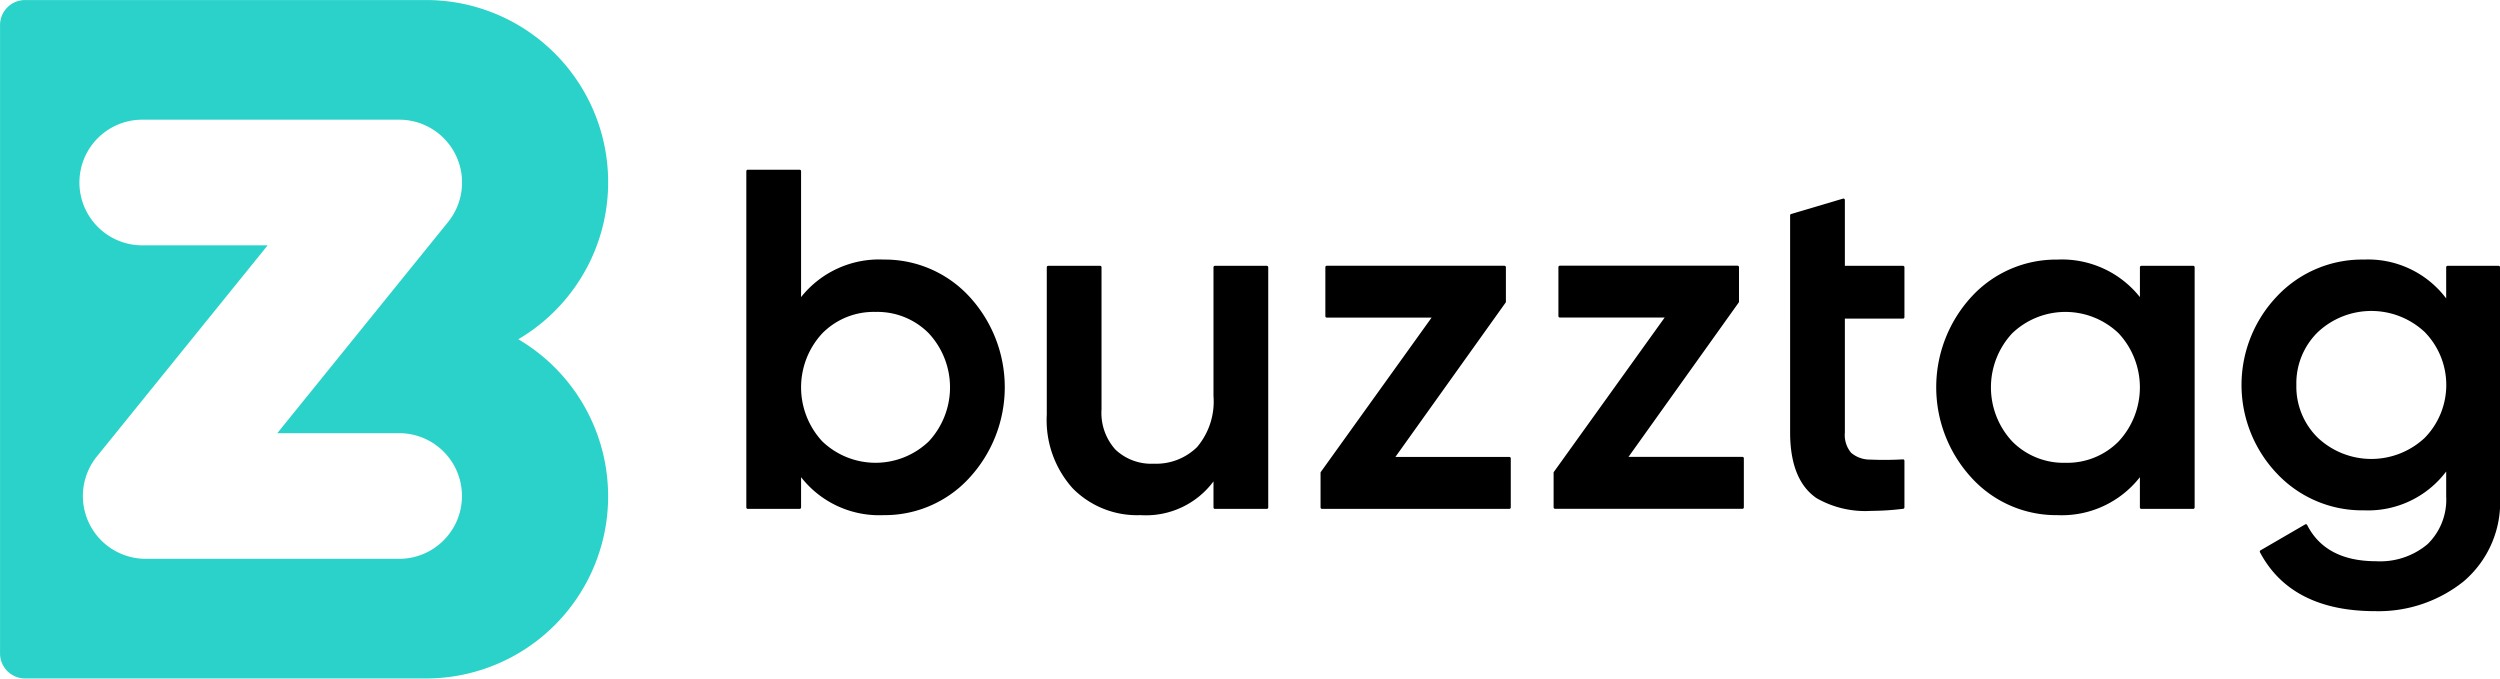 <svg xmlns="http://www.w3.org/2000/svg" width="209.306" height="56.807" viewBox="0 0 209.306 56.807"><g transform="translate(0 0)"><path d="M363.829,187.577a8.338,8.338,0,0,0-6.918,3.142V180.176a.12.12,0,0,0-.12-.12h-4.344a.119.119,0,0,0-.12.12V208.33a.12.12,0,0,0,.12.12h4.344a.121.121,0,0,0,.12-.12v-2.535a8.294,8.294,0,0,0,6.918,3.178,9.59,9.59,0,0,0,7.166-3.114,11.194,11.194,0,0,0,0-15.188,9.619,9.619,0,0,0-7.166-3.094m-.684,4.383a6.036,6.036,0,0,1,4.46,1.794,6.642,6.642,0,0,1,0,9.042,6.441,6.441,0,0,1-8.92,0,6.648,6.648,0,0,1,0-9.042,6.036,6.036,0,0,1,4.46-1.794m32.878-3.74v20.11a.12.12,0,0,1-.12.12h-4.344a.12.12,0,0,1-.12-.12v-2.182a7.045,7.045,0,0,1-6.115,2.825,7.56,7.56,0,0,1-5.677-2.249,8.537,8.537,0,0,1-2.165-6.156V188.22a.12.12,0,0,1,.119-.12h4.344a.12.12,0,0,1,.12.12v11.9a4.583,4.583,0,0,0,1.172,3.374,4.359,4.359,0,0,0,3.213,1.172,4.874,4.874,0,0,0,3.616-1.392,5.907,5.907,0,0,0,1.373-4.28V188.22a.119.119,0,0,1,.12-.12H395.9a.12.12,0,0,1,.12.12m20.309,16.008v4.1a.12.12,0,0,1-.12.12H400.523a.12.12,0,0,1-.12-.12v-2.9a.124.124,0,0,1,.022-.07l9.276-12.923h-8.776a.119.119,0,0,1-.12-.12v-4.1a.119.119,0,0,1,.12-.12H415.8a.119.119,0,0,1,.12.12v2.893a.119.119,0,0,1-.022.07l-9.23,12.924h9.542a.121.121,0,0,1,.12.121m19.512,0v4.1a.12.12,0,0,1-.12.12H420.035a.12.12,0,0,1-.12-.12v-2.9a.124.124,0,0,1,.022-.07l9.276-12.923h-8.776a.12.12,0,0,1-.12-.12v-4.1a.12.12,0,0,1,.12-.12h14.879a.12.12,0,0,1,.12.12v2.893a.114.114,0,0,1-.024.07l-9.228,12.924h9.54a.121.121,0,0,1,.12.121m13.443-16.008V192.4a.119.119,0,0,1-.12.119H444.3v9.534a2.306,2.306,0,0,0,.525,1.7,2.418,2.418,0,0,0,1.594.57,27.135,27.135,0,0,0,2.742-.019.12.12,0,0,1,.126.119v3.9a.12.12,0,0,1-.106.119,22.169,22.169,0,0,1-2.662.174,8.207,8.207,0,0,1-4.579-1.058c-1.475-1-2.224-2.851-2.224-5.509V183.875a.12.12,0,0,1,.086-.114l4.344-1.287a.117.117,0,0,1,.105.019.12.12,0,0,1,.049.1V188.1h4.867a.12.12,0,0,1,.12.12m24.179-.12h-4.344a.12.12,0,0,0-.12.12v2.5a8.34,8.34,0,0,0-6.919-3.142,9.617,9.617,0,0,0-7.165,3.094,11.194,11.194,0,0,0,0,15.188,9.585,9.585,0,0,0,7.165,3.114A8.3,8.3,0,0,0,469,205.795v2.535a.12.12,0,0,0,.12.12h4.344a.12.12,0,0,0,.12-.12V188.22a.119.119,0,0,0-.12-.12m-10.7,16.49a6.035,6.035,0,0,1-4.46-1.794,6.645,6.645,0,0,1,0-9.042,6.441,6.441,0,0,1,8.92,0,6.645,6.645,0,0,1,0,9.042,6.037,6.037,0,0,1-4.46,1.794m36.262-16.49h-4.263a.12.12,0,0,0-.12.12v2.61a8.181,8.181,0,0,0-6.879-3.253,9.784,9.784,0,0,0-7.285,3.074,10.76,10.76,0,0,0,0,14.846,9.78,9.78,0,0,0,7.286,3.074,8.183,8.183,0,0,0,6.879-3.253V207.4a5.2,5.2,0,0,1-1.55,3.995,6.159,6.159,0,0,1-4.323,1.437c-2.807,0-4.747-1.021-5.766-3.033a.116.116,0,0,0-.073-.06.124.124,0,0,0-.094.011l-3.741,2.172a.118.118,0,0,0-.044.159c1.73,3.273,4.972,4.931,9.637,4.931a11.4,11.4,0,0,0,7.4-2.48,8.7,8.7,0,0,0,3.061-7.132V188.22a.12.12,0,0,0-.12-.12M482.1,198.074a5.99,5.99,0,0,1,1.794-4.419,6.542,6.542,0,0,1,8.963,0,6.339,6.339,0,0,1,0,8.838,6.542,6.542,0,0,1-8.963,0,5.989,5.989,0,0,1-1.794-4.419" transform="translate(-289.843 -165.845)"/><path d="M333.235,194.248a15.251,15.251,0,0,0-7.725-28.4H291.946a2.1,2.1,0,0,0-2.1,2.1v52.6a2.1,2.1,0,0,0,2.1,2.1H325.51a15.252,15.252,0,0,0,7.725-28.4m-9.972,18.383H302.042a5.26,5.26,0,0,1-4.09-8.568l14.3-17.678h-10.5a5.259,5.259,0,0,1,0-10.519h21.516a5.259,5.259,0,0,1,4.089,8.567L313.06,202.111h10.2a5.26,5.26,0,1,1,0,10.52" transform="translate(-289.843 -165.845)" fill="#2ad2c9"/></g></svg>